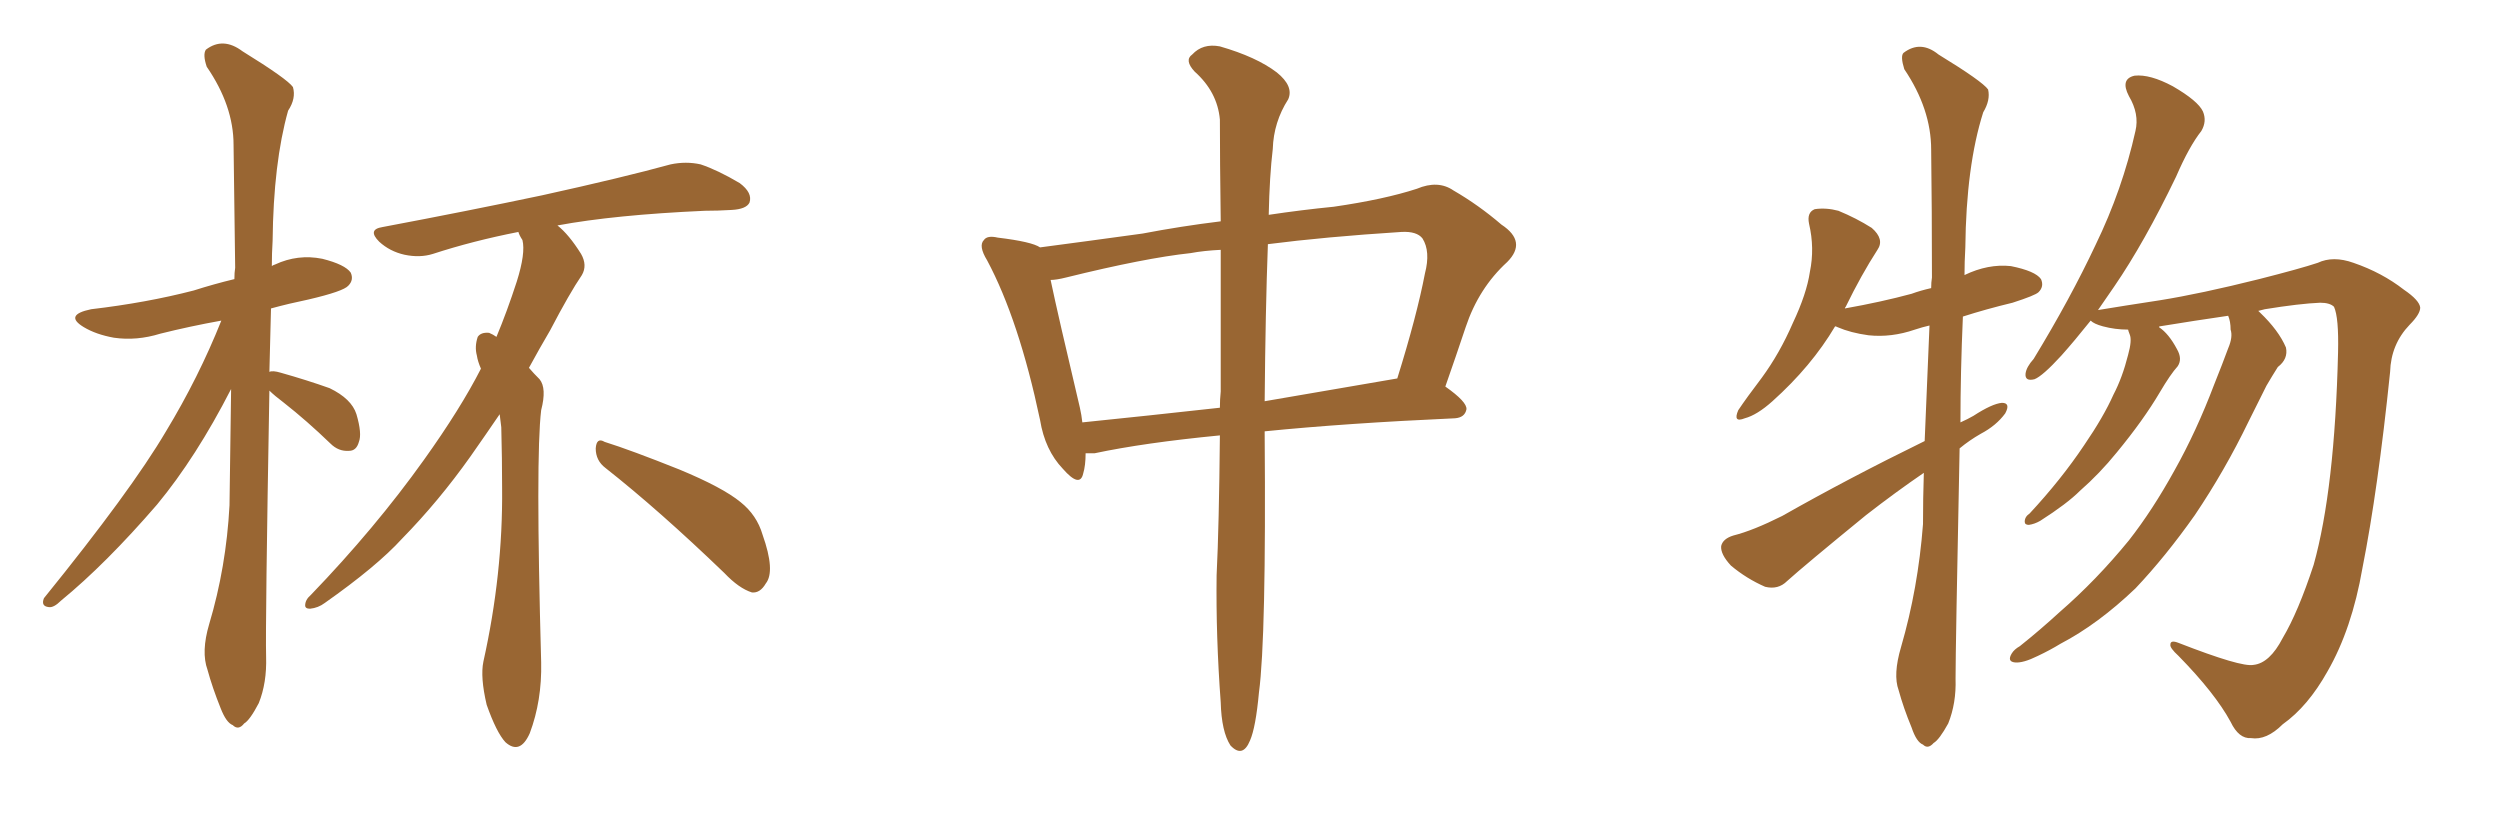 <svg xmlns="http://www.w3.org/2000/svg" xmlns:xlink="http://www.w3.org/1999/xlink" width="450" height="150"><path fill="#996633" padding="10" d="M48.49 70.31L48.49 70.31Q47.75 112.35 47.90 118.21L47.90 118.21Q48.05 122.90 46.58 126.56L46.58 126.56Q44.97 129.64 43.95 130.22L43.95 130.22Q42.92 131.54 41.89 130.52L41.89 130.52Q40.72 130.08 39.70 127.44L39.70 127.44Q38.23 123.78 37.35 120.56L37.35 120.56Q36.18 117.33 37.65 112.35L37.65 112.35Q40.72 102.10 41.31 90.97L41.31 90.97Q41.46 80.13 41.60 70.02L41.60 70.02Q35.30 82.32 28.27 90.82L28.27 90.82Q19.04 101.51 10.99 108.11L10.99 108.11Q9.67 109.42 8.79 109.28L8.79 109.28Q7.32 109.13 7.91 107.67L7.91 107.67Q23.58 88.33 29.88 77.64L29.88 77.64Q35.74 67.97 39.84 57.71L39.84 57.71Q34.13 58.74 28.86 60.06L28.86 60.06Q24.61 61.38 20.51 60.79L20.51 60.79Q17.29 60.21 15.09 58.89L15.09 58.89Q11.43 56.69 16.41 55.66L16.41 55.66Q26.37 54.49 34.86 52.29L34.86 52.29Q38.53 51.12 42.19 50.24L42.19 50.24Q42.19 49.07 42.33 48.19L42.33 48.19Q42.19 36.33 42.04 26.07L42.04 26.07Q42.04 19.04 37.21 12.01L37.21 12.01Q36.47 9.81 37.06 8.94L37.06 8.94Q40.14 6.59 43.65 9.23L43.65 9.23Q51.71 14.21 52.73 15.67L52.73 15.67Q53.32 17.72 51.86 19.92L51.86 19.92Q49.22 29.30 49.07 43.36L49.07 43.36Q48.93 45.56 48.93 47.90L48.93 47.90Q49.07 47.75 49.51 47.61L49.51 47.61Q53.61 45.70 58.01 46.58L58.01 46.58Q62.11 47.61 63.13 49.07L63.13 49.07Q63.72 50.39 62.70 51.42L62.70 51.42Q61.82 52.44 55.52 53.91L55.52 53.91Q52.00 54.64 48.78 55.52L48.78 55.52Q48.63 61.52 48.49 66.94L48.49 66.94Q49.07 66.65 50.54 67.09L50.54 67.09Q55.22 68.41 59.33 69.87L59.33 69.87Q63.28 71.78 64.16 74.56L64.16 74.56Q65.19 78.08 64.60 79.54L64.60 79.54Q64.16 81.15 62.84 81.15L62.84 81.15Q60.94 81.30 59.47 79.83L59.47 79.83Q55.22 75.73 51.12 72.51L51.12 72.51Q49.37 71.19 48.49 70.31ZM89.94 74.56L89.94 74.56Q87.45 78.22 84.67 82.18L84.67 82.18Q78.96 90.23 72.36 96.97L72.36 96.97Q67.82 101.95 58.45 108.54L58.45 108.54Q57.28 109.42 55.81 109.57L55.81 109.57Q54.93 109.57 54.93 108.98L54.93 108.98Q54.93 107.96 55.96 107.08L55.96 107.08Q67.53 95.07 76.32 82.76L76.32 82.76Q82.91 73.54 86.57 66.36L86.57 66.36Q85.99 65.04 85.84 64.01L85.84 64.01Q85.40 62.40 85.99 60.64L85.99 60.64Q86.57 59.77 88.04 59.91L88.04 59.91Q88.77 60.21 89.36 60.64L89.36 60.64Q91.26 56.10 93.02 50.68L93.02 50.68Q94.63 45.56 94.04 43.21L94.04 43.21Q93.46 42.33 93.31 41.75L93.31 41.75Q85.11 43.36 77.93 45.70L77.93 45.70Q75.59 46.44 72.80 45.85L72.80 45.85Q70.17 45.26 68.26 43.51L68.26 43.51Q66.06 41.31 68.85 40.87L68.85 40.87Q84.38 37.94 97.56 35.16L97.56 35.16Q112.21 31.93 120.70 29.59L120.70 29.59Q123.49 29.00 126.12 29.59L126.12 29.59Q129.20 30.62 133.15 32.96L133.15 32.96Q135.50 34.72 134.91 36.47L134.91 36.47Q134.33 37.65 131.69 37.79L131.69 37.79Q129.20 37.94 126.86 37.94L126.86 37.94Q110.60 38.67 100.34 40.58L100.34 40.58Q102.39 42.19 104.59 45.70L104.59 45.70Q105.76 47.75 104.74 49.51L104.74 49.51Q102.54 52.73 99.02 59.47L99.02 59.47Q97.12 62.70 95.21 66.21L95.21 66.21Q96.09 67.24 97.12 68.26L97.12 68.26Q98.44 69.87 97.41 73.83L97.41 73.83Q96.39 82.18 97.41 119.24L97.41 119.24Q97.56 126.12 95.36 131.98L95.36 131.98Q93.60 135.94 90.97 133.59L90.97 133.59Q89.36 131.84 87.60 126.86L87.60 126.86Q86.43 121.88 87.01 119.09L87.01 119.09Q90.53 103.27 90.38 87.89L90.38 87.89Q90.38 82.62 90.23 76.90L90.23 76.90Q90.09 75.59 89.94 74.56ZM108.98 84.23L108.98 84.23L108.98 84.23Q107.23 82.91 107.23 80.71L107.23 80.71Q107.37 78.66 108.84 79.54L108.84 79.54Q113.53 81.01 122.31 84.52L122.31 84.52Q130.08 87.74 133.30 90.38L133.30 90.38Q136.23 92.72 137.26 96.24L137.26 96.24Q139.60 102.83 137.84 105.03L137.84 105.03Q136.82 106.79 135.35 106.64L135.35 106.64Q133.01 105.91 130.37 103.13L130.37 103.13Q118.65 91.85 108.98 84.23ZM219.58 78.37L219.58 78.37Q205.96 79.69 197.02 81.59L197.02 81.59Q196.00 81.59 195.41 81.59L195.41 81.59Q195.41 83.79 194.97 85.25L194.97 85.25Q194.38 87.89 191.31 84.38L191.31 84.38Q188.09 81.01 187.21 75.59L187.21 75.59Q183.40 57.57 177.69 46.88L177.69 46.88Q176.07 44.24 177.10 43.21L177.10 43.21Q177.69 42.33 179.59 42.77L179.59 42.77Q185.74 43.51 187.21 44.53L187.21 44.53Q194.97 43.51 205.66 42.04L205.66 42.04Q212.55 40.72 219.73 39.84L219.73 39.84Q219.58 28.71 219.58 21.53L219.58 21.53Q219.14 16.55 215.04 12.89L215.04 12.89Q213.13 10.84 214.60 9.81L214.60 9.81Q216.50 7.76 219.58 8.35L219.58 8.35Q226.17 10.25 229.83 13.04L229.83 13.04Q232.91 15.53 231.88 17.87L231.88 17.87Q229.25 21.97 229.10 26.81L229.10 26.81Q228.52 31.64 228.37 38.67L228.37 38.67Q234.23 37.79 240.09 37.21L240.09 37.21Q249.17 35.89 255.03 33.98L255.03 33.98Q258.84 32.37 261.62 34.28L261.62 34.28Q266.16 36.91 270.26 40.43L270.26 40.43Q274.95 43.51 271.29 47.17L271.29 47.17Q266.16 51.86 263.82 58.89L263.82 58.89Q262.06 64.16 260.16 69.58L260.16 69.58Q264.11 72.36 263.96 73.68L263.96 73.68Q263.67 75.15 261.91 75.29L261.91 75.29Q242.29 76.17 227.64 77.64L227.64 77.64Q227.64 77.93 227.64 78.08L227.64 78.08Q227.93 114.84 226.61 124.66L226.61 124.66Q226.03 130.96 225 133.30L225 133.30Q223.68 136.52 221.48 134.18L221.48 134.18Q219.87 131.69 219.73 126.42L219.73 126.42Q218.85 114.55 218.99 103.56L218.99 103.56Q219.43 94.63 219.58 78.37ZM219.73 70.46L219.73 70.46Q219.73 56.10 219.73 44.97L219.73 44.97Q216.65 45.12 214.31 45.56L214.31 45.56Q206.10 46.44 191.89 49.95L191.89 49.95Q190.14 50.39 189.11 50.39L189.11 50.39Q190.43 56.69 194.38 73.39L194.38 73.39Q194.68 74.71 194.82 76.03L194.82 76.03Q206.40 74.85 219.58 73.39L219.58 73.39Q219.58 71.92 219.73 70.46ZM228.22 43.95L228.22 43.95L228.22 43.95Q227.78 55.81 227.64 72.22L227.64 72.22Q238.77 70.31 251.51 68.12L251.51 68.12Q255.03 56.84 256.49 49.22L256.49 49.22Q257.52 45.26 256.05 42.92L256.05 42.92Q255.03 41.60 252.25 41.75L252.25 41.75Q238.48 42.63 228.22 43.95ZM346.44 79.39L346.44 79.39Q346.88 68.70 347.31 58.59L347.31 58.59Q346.00 58.89 344.68 59.33L344.68 59.33Q340.43 60.79 336.33 60.35L336.33 60.35Q333.11 59.91 330.76 58.89L330.76 58.89Q330.47 58.74 330.32 58.74L330.32 58.74Q326.07 65.92 319.04 72.22L319.04 72.22Q316.26 74.71 314.06 75.29L314.06 75.29Q311.87 76.17 312.89 73.83L312.89 73.83Q314.36 71.63 317.14 67.97L317.14 67.97Q320.36 63.57 322.71 58.15L322.71 58.15Q325.20 52.88 325.78 48.93L325.78 48.93Q326.66 44.68 325.63 40.28L325.63 40.28Q325.20 38.23 326.66 37.65L326.66 37.65Q328.71 37.35 330.91 37.94L330.91 37.94Q334.13 39.26 336.91 41.02L336.91 41.02Q339.26 43.07 337.94 44.97L337.94 44.97Q335.01 49.51 332.23 55.22L332.23 55.22Q332.08 55.37 332.08 55.52L332.08 55.52Q338.67 54.35 344.09 52.88L344.09 52.88Q345.70 52.29 347.61 51.86L347.61 51.86Q347.61 50.83 347.75 49.95L347.75 49.95Q347.75 37.65 347.61 26.95L347.61 26.95Q347.61 19.63 342.77 12.45L342.77 12.45Q342.04 10.11 342.63 9.52L342.63 9.52Q345.70 7.18 348.93 9.81L348.93 9.81Q356.84 14.65 357.86 16.11L357.86 16.11Q358.30 18.02 356.98 20.21L356.98 20.21Q353.91 29.88 353.76 44.53L353.76 44.53Q353.61 47.17 353.61 49.51L353.61 49.51Q357.86 47.46 361.96 47.90L361.96 47.90Q366.36 48.78 367.38 50.24L367.38 50.24Q367.97 51.56 366.94 52.59L366.94 52.59Q366.36 53.17 362.26 54.49L362.26 54.49Q357.42 55.66 353.32 56.98L353.32 56.98Q352.88 67.09 352.88 76.03L352.88 76.03Q354.20 75.44 355.22 74.85L355.22 74.85Q358.59 72.66 360.35 72.51L360.35 72.51Q361.96 72.51 360.94 74.41L360.94 74.41Q359.33 76.61 356.54 78.08L356.54 78.08Q354.49 79.25 352.73 80.71L352.73 80.71Q352.00 116.75 352.00 122.17L352.00 122.17Q352.15 126.56 350.68 130.22L350.68 130.22Q349.07 133.15 348.05 133.74L348.05 133.74Q347.02 134.91 346.14 134.03L346.14 134.03Q344.97 133.59 344.09 130.96L344.09 130.96Q342.63 127.44 341.75 124.22L341.75 124.22Q340.72 121.44 342.19 116.46L342.19 116.46Q345.26 105.91 346.14 94.34L346.14 94.34Q346.14 89.65 346.29 85.11L346.29 85.11Q341.16 88.62 335.89 92.72L335.89 92.72Q324.76 101.81 321.68 104.59L321.68 104.59Q320.07 106.20 317.72 105.62L317.72 105.62Q314.36 104.15 311.57 101.81L311.57 101.81Q309.67 99.76 309.81 98.29L309.81 98.29Q310.11 96.97 312.01 96.39L312.01 96.39Q315.53 95.51 320.80 92.87L320.80 92.87Q332.67 86.13 346.44 79.39ZM401.07 56.84L401.07 56.84L401.07 56.84Q395.07 57.71 388.77 58.74L388.77 58.74Q388.62 58.74 388.62 58.89L388.62 58.89Q390.38 60.06 391.85 62.84L391.85 62.84Q392.87 64.60 391.99 65.92L391.99 65.92Q390.67 67.38 388.77 70.61L388.77 70.61Q385.84 75.59 381.01 81.45L381.01 81.45Q377.93 85.25 374.41 88.33L374.41 88.33Q372.07 90.67 367.24 93.75L367.24 93.75Q366.21 94.34 365.19 94.48L365.19 94.48Q364.45 94.48 364.45 93.90L364.45 93.90Q364.45 93.02 365.33 92.43L365.33 92.43Q371.04 86.28 375.15 80.13L375.15 80.13Q378.66 75 380.42 71.04L380.42 71.04Q382.03 67.97 383.06 63.87L383.06 63.87Q383.79 61.23 383.35 60.21L383.35 60.21Q383.06 59.47 383.06 59.33L383.06 59.33Q380.71 59.33 378.52 58.74L378.52 58.74Q376.90 58.30 376.32 57.71L376.32 57.71Q373.39 61.38 371.04 64.01L371.04 64.01Q367.68 67.68 366.21 68.26L366.21 68.26Q364.45 68.70 364.60 67.24L364.60 67.24Q364.75 66.06 366.06 64.60L366.06 64.60Q372.66 53.76 377.20 44.09L377.20 44.09Q382.03 34.13 384.38 23.58L384.38 23.58Q385.11 20.51 383.20 17.29L383.20 17.29Q381.59 14.21 384.23 13.62L384.23 13.62Q387.01 13.33 391.11 15.53L391.11 15.53Q395.65 18.16 396.53 20.07L396.53 20.07Q397.27 21.83 396.24 23.58L396.24 23.58Q394.04 26.37 391.70 31.79L391.70 31.79Q385.99 43.65 380.57 51.56L380.57 51.56Q378.96 53.91 377.64 55.81L377.64 55.81Q382.03 55.08 388.77 54.05L388.77 54.05Q396.09 52.88 406.64 50.24L406.64 50.24Q414.11 48.34 417.19 47.31L417.19 47.31Q419.97 46.00 423.63 47.31L423.63 47.31Q428.76 49.07 432.71 52.15L432.71 52.15Q435.50 54.05 435.64 55.37L435.64 55.37Q435.64 56.54 433.74 58.45L433.74 58.45Q430.37 61.96 430.22 66.94L430.22 66.94Q428.03 88.18 425.24 102.25L425.24 102.25Q423.34 113.23 418.95 120.85L418.95 120.85Q415.43 127.15 410.89 130.37L410.89 130.37Q407.96 133.30 405.18 132.86L405.18 132.86Q402.98 133.01 401.51 129.93L401.51 129.93Q398.73 124.80 392.14 118.07L392.14 118.07Q390.53 116.60 390.67 116.02L390.67 116.02Q390.67 115.14 392.14 115.72L392.14 115.72Q403.42 120.12 405.62 119.68L405.62 119.68Q408.54 119.38 410.89 114.84L410.89 114.84Q413.67 110.16 416.46 101.66L416.46 101.66Q420.26 88.04 420.85 63.43L420.85 63.43Q421.00 57.13 420.12 55.22L420.12 55.22Q419.38 54.49 417.63 54.49L417.63 54.49Q413.96 54.64 407.67 55.66L407.67 55.66Q407.08 55.81 406.49 55.96L406.49 55.96Q406.64 56.10 406.79 56.25L406.79 56.25Q410.16 59.47 411.47 62.55L411.47 62.55Q411.91 64.60 410.01 66.06L410.01 66.06Q408.98 67.68 407.96 69.43L407.96 69.43Q406.49 72.36 404.74 75.88L404.74 75.88Q400.49 84.67 395.07 92.72L395.07 92.72Q389.79 100.20 384.38 105.91L384.38 105.91Q377.64 112.35 370.90 115.87L370.90 115.87Q368.99 117.04 366.80 118.07L366.80 118.07Q364.16 119.38 362.70 119.24L362.70 119.24Q361.23 119.09 362.11 117.63L362.11 117.63Q362.55 116.89 363.57 116.31L363.57 116.31Q367.24 113.38 370.75 110.16L370.75 110.16Q377.34 104.44 383.20 97.27L383.20 97.27Q387.45 91.85 391.41 84.67L391.41 84.67Q395.36 77.64 398.58 69.14L398.58 69.14Q400.05 65.48 401.07 62.70L401.07 62.70Q401.95 60.64 401.51 59.33L401.51 59.33Q401.51 57.86 401.07 56.84Z"/></svg>